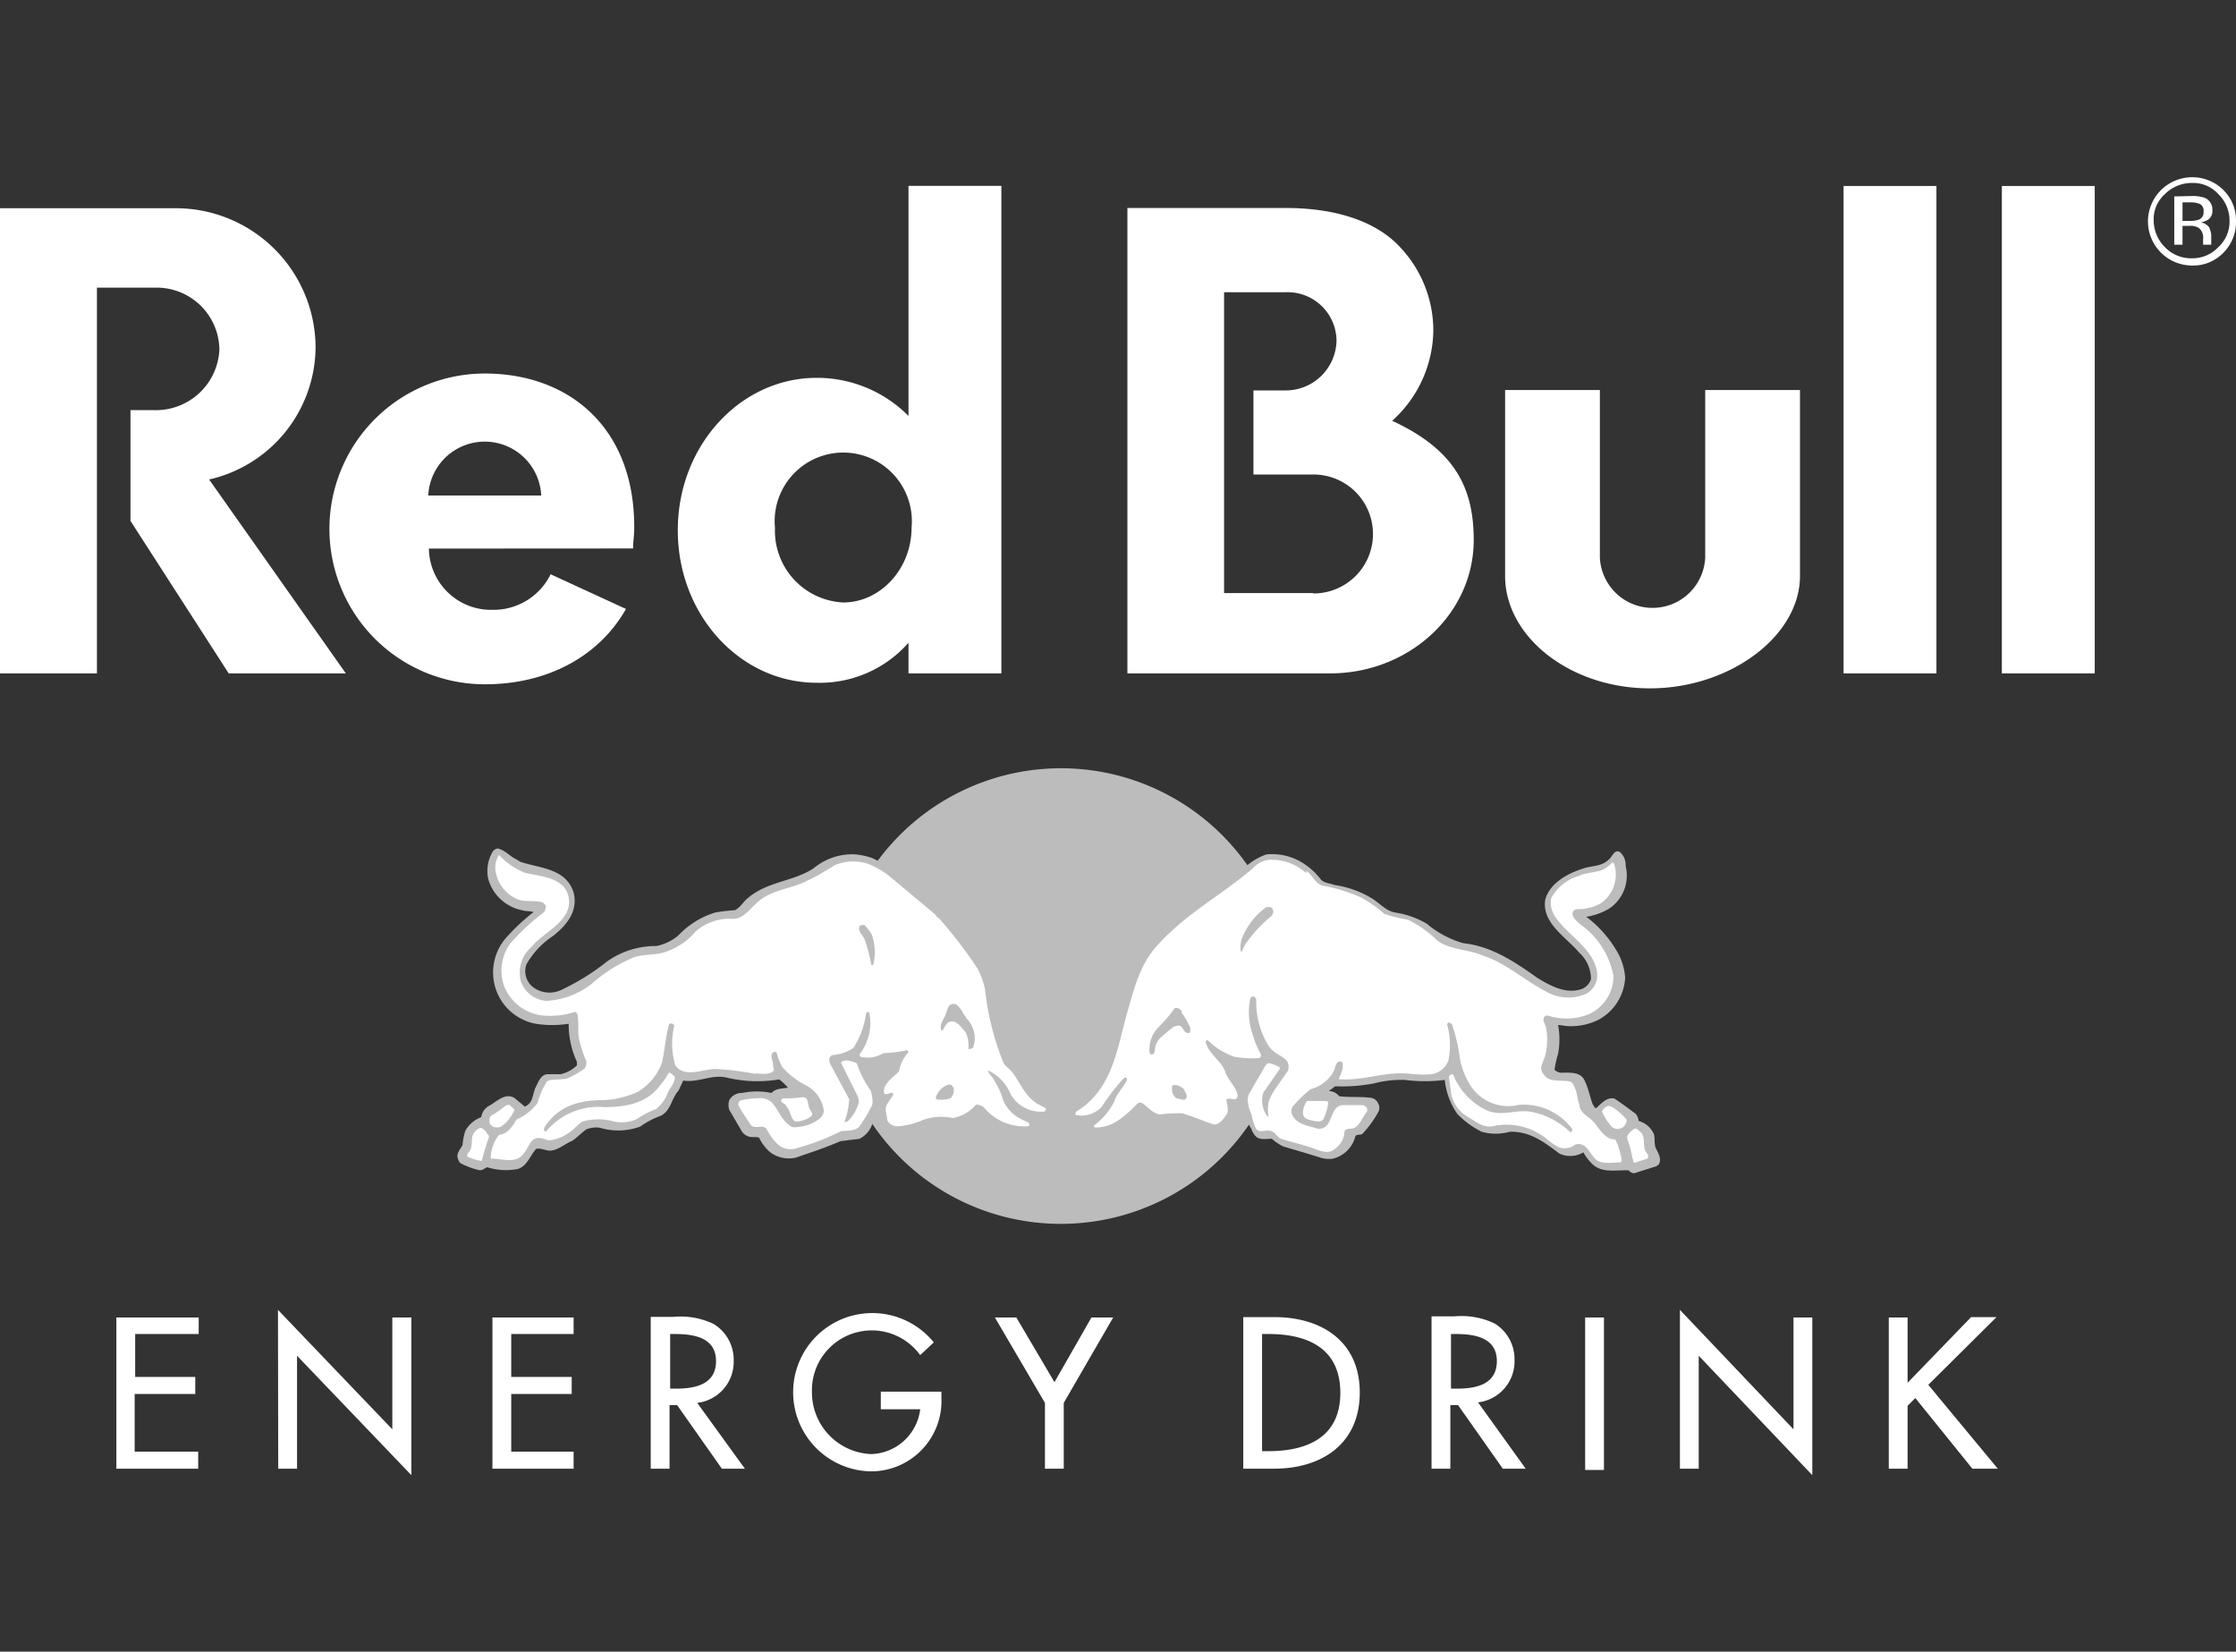 <svg id="Layer_1" data-name="Layer 1" xmlns="http://www.w3.org/2000/svg" viewBox="0 0 176 130"><rect x="0" y="0" width="176" height="130" fill="#333333" stroke="none"/><defs><style>.cls-1,.cls-4{fill:#fff;}.cls-2,.cls-3{fill:#bcbcbc;}.cls-3,.cls-4{fill-rule:evenodd;}</style></defs><title>redbull big</title><path class="cls-1" d="M125.93,30.7h-7.46V45.34c0,4.77,5.1,8.84,11.4,8.84s11.81-4.12,11.81-8.84V30.7h-7.46V43.9a4.15,4.15,0,0,1-8.29,0ZM7.63,22.64V53H-.1V16.39H13.84a11,11,0,0,1,11,10.88,10.75,10.75,0,0,1-8.38,10.47L27.22,53H18L10.27,41V32.28h1.81a5,5,0,0,0,5.19-4.77,4.94,4.94,0,0,0-5-4.87ZM78.82,53V14.63H71.51V32.74a10.14,10.14,0,0,0-7.23-3c-6,0-10.93,5.33-10.93,12s4.91,12,10.93,12a9.29,9.29,0,0,0,7.23-3.15V53ZM66.36,47.42A5.65,5.65,0,0,1,61,41.54a5.4,5.4,0,1,1,10.75,0c0,3.24-2.46,5.88-5.38,5.88m43.22-14.31A9.7,9.7,0,0,0,112.82,26a9.57,9.57,0,0,0-2.64-6.57c-1.76-1.9-4.82-3.06-9-3.06H88.74V53h16.11C111,52.93,116,48.26,116,42.51c0-4.17-1.53-7.13-6.44-9.4m-6.21,13.57h-7V23h4.91a3.85,3.85,0,0,1,3.94,3.79,4,4,0,0,1-3.94,3.94h-2.6v6.62h4.78a4.68,4.68,0,0,1-.1,9.36"/><path class="cls-1" d="M33.71,39a4.45,4.45,0,0,1,8.89,0Zm16.12,4.17c0-.51.09-1,.09-1.53C50,33.71,44.83,29.4,38.16,29.4a12.23,12.23,0,0,0,0,24.46c5.09,0,9.07-2.32,11.11-5.93L43.34,45.2A5,5,0,0,1,38.76,48a4.89,4.89,0,0,1-5-4.82Zm95.28-28.53h7.31V53h-7.31Zm12.46,0h7.31V53h-7.31Z"/><path class="cls-2" d="M65.58,78.41A17.93,17.93,0,1,1,83.5,96.33,17.91,17.91,0,0,1,65.58,78.41"/><path class="cls-3" d="M69.1,67.76c.27.13.55.27.88.46,1.34.93,2.22,1.71,4.26,3.43.6.6,1.29,1.57,1.8,2.17,1.12,1.39,1.9,2.37,2,3.52a24.37,24.37,0,0,0,1.53,6,4.74,4.74,0,0,0,.7.83c.55.7.78,1.81,1.8,2.41a9.79,9.79,0,0,1,.84.51c.27.23-.19,1.07-1.63.88.75.37.65,1.21-.41,1.25a4.75,4.75,0,0,1-3.66-1.43c-.14-.14-.56.41-1.3.69s-1.76,0-2.55.14a22.33,22.33,0,0,1-2.5.65c-1.39,0-1.57-.93-1.57-1.76v-.37a8.25,8.25,0,0,1-.65,1.39,2,2,0,0,1-1,1.11l-1.49.18c-1.15.51-2.31.88-3.52,1.3a2.47,2.47,0,0,1-2-.42,3.57,3.57,0,0,1-.88-1.15c-.23-.1-.55,0-.83-.1a1,1,0,0,1-.51-.37l-1-1.71a1.19,1.19,0,0,1,0-.79,1.11,1.11,0,0,1,1-.55,5.5,5.5,0,0,1,2.32,0c.32-.38.83-.33,1.29-.42a4.25,4.25,0,0,0-.69-.65,10.37,10.37,0,0,1-4.12-.14c-1.21-.28-2.23.42-3.43.23l-.37.79c-.56.6-.6,1.62-1.44,2a6.37,6.37,0,0,0-1.57.83,5,5,0,0,1-3.2.09,2.09,2.09,0,0,0-1.06.14c-.33.24-.7.61-1.07.88-.6.24-1.11.74-1.76.79-.37,0-.74-.23-1.11-.14-.47.51-.7,1.35-1.44,1.58a4.82,4.82,0,0,1-2.41-.14c-.23.09-.37.28-.64.23a5.85,5.85,0,0,1-1.49-.56A1.12,1.12,0,0,1,36,91c0-.32.27-.6.41-.88A4.78,4.78,0,0,1,36.63,89a2.4,2.4,0,0,1,1.25-1.07,1.2,1.2,0,0,1,.6-.88c.6-.32,1.25-1.06,2-.64l.83.69c.74-.32.56-1.06.93-1.67.18-.41.42-.88.88-.88s.69,0,1,0a2.7,2.7,0,0,0,1.29-.69l0-.28a7.09,7.09,0,0,1-.65-3,8.31,8.31,0,0,1-2.59,0,4.1,4.1,0,0,1-3.06-2.5A4.16,4.16,0,0,1,39.68,74,15.17,15.17,0,0,1,42,71.79c-.28-.1-.6-.05-.88-.14a3.48,3.48,0,0,1-2.69-2.46A3,3,0,0,1,38.8,67c.14-.13.28-.27.51-.18.61.23.79.56,1.35.83l.32.19c1.53.51,3.57.51,4.17,2.41.37,1.48-.56,2.59-1.62,3.42a6.52,6.52,0,0,0-2.09,2.23,1.6,1.6,0,0,0,.47,1.76,2.16,2.16,0,0,0,2.22.28,18,18,0,0,0,3.66-2.27,6.65,6.65,0,0,1,3.89-1.21,3.85,3.85,0,0,0,1.71-.83,6.7,6.7,0,0,1,2.92-1.81c.51-.09,1-.14,1.53-.18.42-.19.7-.7,1-.93,1.53-1.34,3.57-1.3,5.19-2.36a4.78,4.78,0,0,1,3.15-1.11,5.33,5.33,0,0,1,1.53.32ZM70.63,83.5a21.39,21.39,0,0,0-2.37.37,3.82,3.82,0,0,0,.93,1.9c.28-1.06,1.16-1.48,1.44-2.27m26.07.24c.47.69.74,1.39,1.16,2.13a15.07,15.07,0,0,1,1.16-2,12.1,12.1,0,0,1-2.32-.13m1,3.42c-.05.14-.14.19-.33.19a1.64,1.64,0,0,1-1.48,1.9c-.79,0-2.09-.74-2.83-.79S90.82,89,90,87.77a4.22,4.22,0,0,1-3.52,1.66c-.65,0-1.35-.37-.37-1.2-2.14.69-2.14-.74-1.76-1a9.41,9.41,0,0,0,1.29-1.11c3-3.11,1.86-8.48,5.1-12a25.52,25.52,0,0,1,4.81-4c.88-.6,1.76-1.48,2.6-2.08l0,.09v0a4.77,4.77,0,0,1,1.53-.88,4.54,4.54,0,0,1,3.11.84,5.48,5.48,0,0,1,1.2,1.16c.28.27.7.27,1.07.41A7.86,7.86,0,0,1,108,70.72c.6.37,1.11,1,1.85,1.11a6.92,6.92,0,0,1,2.46.88,7.75,7.75,0,0,0,2.87,1.53c2.22.23,4.07,1.48,5.83,2.73,1,.61,2.23,1.3,3.48.88a1.24,1.24,0,0,0,.74-.78,2.82,2.82,0,0,0-.93-2.09c-1.06-1.25-2.92-2.31-2.68-4.12.32-1.34,1.8-2.13,3-2.5.65-.23,1.44-.14,2-.7.28-.18.42-.83.88-.6a1.36,1.36,0,0,1,.46,1.11,3.13,3.13,0,0,1-1.29,3.34,5,5,0,0,1-1.81.65,9.15,9.15,0,0,1,2.5,2.87,4.68,4.68,0,0,1,.56,1.94,4,4,0,0,1-2.09,3.29,4.84,4.84,0,0,1-2.31.51c-.33,0-.6-.09-.88-.09a6.18,6.18,0,0,1,0,2.27,8,8,0,0,0-.28,1.25.82.82,0,0,0,.7.23c.6,0,1.34-.05,1.66.6s.42,1.3.65,1.9c.09.09.14.33.28.28.42-.37.83-.88,1.43-.74.56.37,1.12.79,1.67,1.2a1,1,0,0,1,.23.56,1.83,1.83,0,0,1,1.21,1.06c.09.37,0,.75.14,1.07s.51.83.23,1.3l-.19.14-1.76.55a.62.62,0,0,1-.41-.23c-.93-.05-2,.23-2.78-.42a3.91,3.91,0,0,1-.79-1,2,2,0,0,1-1.9.09c-1.16-.88-2.31-1.76-3.89-1.71a4.09,4.09,0,0,1-2.22,0,7.15,7.15,0,0,1-1.9-1.39,5.68,5.68,0,0,1-1-2.69,12.31,12.31,0,0,1-3.15,0,8.46,8.46,0,0,0-2.41.27,13,13,0,0,1-3.06.23l-.51.38a1,1,0,0,1,.65.23l.19.18c.83.1,1.8,0,2.59.14a.79.79,0,0,1,.46.42.7.7,0,0,1,0,.69,8.27,8.27,0,0,1-1.21,1.67c-.13.19-.55,0-.6.28a2.42,2.42,0,0,1-1.76,1.71,2.24,2.24,0,0,1-1-.09c-1-.32-2-.6-2.92-.88a3.92,3.92,0,0,1-.88-.6c-.42,0-1,.14-1.3-.23a1.57,1.57,0,0,1-.32-.56,4.85,4.85,0,0,1-.69-1.81"/><path class="cls-4" d="M68.63,73.59a4.12,4.12,0,0,1,.1,2.36s-.1,0-.14,0A15.89,15.89,0,0,0,68.08,74c-.14-.37-.6-.7-.42-1.11a.41.41,0,0,1,.42-.05,4.06,4.06,0,0,1,.55.74M76,80.08a2.29,2.29,0,0,1,.7,2c-.09.14,0,.42-.28.47s-.18,0-.18-.14A2.66,2.66,0,0,0,76,81.23c-.28-.27-.6-.83-1.07-.83s-.55.46-.74.7c0,0,0,0-.09,0-.19-.47.18-.84.32-1.21s.23-1.06.84-.83c.41.28.51.74.78,1m-1,5.51a.87.87,0,0,1-.23.88,2.24,2.24,0,0,1-1,.09c-.1,0-.19-.09-.14-.18a1.54,1.54,0,0,1,1-1c.09,0,.28,0,.32.19M41.26,68.68c1.11.28,2.32.28,3.15,1.16a1.91,1.91,0,0,1,.14,2.08c-.65,1.12-1.95,1.67-2.74,2.64A2.66,2.66,0,0,0,41,77.25a2.31,2.31,0,0,0,2,1.53,6.37,6.37,0,0,0,3.52-1.3,11.76,11.76,0,0,1,3.38-2.13c.83-.28,1.76-.14,2.59-.46a5.33,5.33,0,0,0,2.27-1.58,4.06,4.06,0,0,1,2.74-1c.92.14,1.43-.69,2.08-1.25,1.07-1,2.46-1.06,3.71-1.62a19.07,19.07,0,0,0,2.41-1.34,3.7,3.7,0,0,1,2.64-.1,7.31,7.31,0,0,1,1.52.84L73.64,72a.53.53,0,0,0,.27.28,34.75,34.75,0,0,1,3.06,4,6.4,6.4,0,0,1,.56,1.57A21.54,21.54,0,0,0,79,83.69c.19.28.56.51.74.79.61.83,1,1.9,2,2.45l.55.28a.14.14,0,0,1,0,.19l-.09.09a2.74,2.74,0,0,1-2.64-1.35,3.55,3.55,0,0,0-1.71-1.85.14.14,0,0,0-.09,0c.09.28.37.46.46.69a5.9,5.9,0,0,1,.74,1.62A2.92,2.92,0,0,0,80.21,88l.74.37a.17.17,0,0,1,0,.28l-.09,0a4.1,4.1,0,0,1-3.24-1.29,1,1,0,0,0-.79-.42A3.13,3.13,0,0,1,75,88a4.31,4.31,0,0,0-2.32.14,6.09,6.09,0,0,1-2,.51.88.88,0,0,1-.84-.47c0-.41-.27-.88,0-1.29l.46-.7c0-.09,0-.18-.14-.18s-.51.27-.6-.05c0-.7.74-1.16,1.2-1.62a3,3,0,0,1,.75-1.53.15.15,0,0,0-.14-.14,12.44,12.44,0,0,1-1.86.23,2.3,2.3,0,0,1-1.76.28c-.14-.09-.09-.23,0-.32a4,4,0,0,0,.69-3.06s0-.14-.14-.14-.09.09-.14.14a6.32,6.32,0,0,1-1,2.69,3.27,3.27,0,0,1-1.62.55.4.4,0,0,0-.27.33c0,.37.23.6.37.92l1.2,2.22a5.59,5.59,0,0,1-.37,1.77c0,.09.14,0,.23,0a3.23,3.23,0,0,0,.88-1.44,1.13,1.13,0,0,0-.14-.7l-1.25-2.5c.09-.14.28-.14.42-.18a2.87,2.87,0,0,1,.83.23,8.16,8.16,0,0,0,1.11,2.18c.1.41.24,1,0,1.29a10.41,10.41,0,0,1-.93,1.53c-.32.33-.79.28-1.25.33h-.14a18.72,18.72,0,0,1-3.47,1.34,1.53,1.53,0,0,1-1.53-.28,4.47,4.47,0,0,1-.88-1.2c-.32-.42-.83,0-1.2-.28A16.38,16.38,0,0,1,58.12,87a.39.39,0,0,1,.14-.37,5.78,5.78,0,0,1,1.34-.18,1.42,1.42,0,0,1,1.16.32c.56.65.79,1.53,1.62,1.95a3.35,3.35,0,0,0,1.76-.42c.32-.18.7-.46.7-.88a2.6,2.6,0,0,0-1.3-1.94A6.13,6.13,0,0,1,61.59,84a4.31,4.31,0,0,1-.46-1.16.23.23,0,0,0-.28,0c-.28.23,0,.65,0,.93s.13.42,0,.56c-.41.32-1,.13-1.48.18a21.87,21.87,0,0,0-3.06-.37c-1,0-2.41.74-3.15-.28a5.93,5.93,0,0,1-.09-3.1.2.2,0,0,0-.18-.19.18.18,0,0,0-.24.1c-.27,1-.32,2-.55,3a4.55,4.55,0,0,1-1.9,2.27,7.1,7.1,0,0,1-2.69.65c-1.76,0-3.38.37-4.49,1.9-.09.14-.23.28-.19.46s.19.1.24,0a5.38,5.38,0,0,1,4.49-1.81c1.67,0,3.33-.27,4.4-1.71a7.29,7.29,0,0,0,.69-1c.19,0,.33.23.47.32,0,.51-.37.84-.56,1.26a2.87,2.87,0,0,1-.93,1.29,6.88,6.88,0,0,0-1.52.79,2.91,2.91,0,0,1-1.76.19,4.56,4.56,0,0,0-2.51,0c-.37.23-.69.64-1.06.88a3.36,3.36,0,0,1-1.58.6c-.41-.1-.92-.37-1.29,0s-.56,1.16-1.16,1.43-1.44,0-2.13,0a3.15,3.15,0,0,1,.65-1.86A1.42,1.42,0,0,0,40,89a3.35,3.35,0,0,0,.65-.88,4.16,4.16,0,0,0,1.66-1.3,6,6,0,0,1,.75-1.71l.23-.1,1.25-.09A6.26,6.26,0,0,0,46,84.11a.67.67,0,0,0,.14-.61,10.1,10.1,0,0,1-.55-1.66c-.14-.65,0-1.3-.14-2,0,0-.09-.19-.19-.19a6.5,6.5,0,0,1-2.54.28,3.69,3.69,0,0,1-3-2.22,3.61,3.61,0,0,1,.47-3.48,18,18,0,0,1,2.59-2.4c.14-.1.14-.28.19-.42S42.74,71,42.6,71c-.55-.14-1.2,0-1.76-.18A2.85,2.85,0,0,1,39,68.5a1.8,1.8,0,0,1,.28-1.21,5.44,5.44,0,0,0,2,1.39M38.48,89.39v.14a18.51,18.51,0,0,0-.56,1.85,4.11,4.11,0,0,1-1.11-.33c-.09-.09,0-.18,0-.27.42-.37.28-.84.37-1.35a1.08,1.08,0,0,1,.61-.65c.32,0,.5.38.69.61m2-2a2.92,2.92,0,0,1-1.07,1.3,1,1,0,0,1-.6,0c-.09-.09-.28-.18-.28-.37s0-.42.14-.51A7.6,7.6,0,0,0,39.82,87c.1,0,.28-.09.33,0s.32.24.37.42m23.2-.18c.05.18.33.41.14.6a1.83,1.83,0,0,1-1.29.42c-.37-.28-.33-.79-.65-1.16-.1-.28-.51-.28-.42-.56l.14-.09a8.73,8.73,0,0,0,1.53-.09c.51,0,.37.55.55.88M93,79.71a5.22,5.22,0,0,1,.69,1.2c0,.09,0,.19,0,.28s-.14.18-.28.09c-.33-.09-.28-.6-.7-.55s-.46.23-.69.37c-.42.37-1,.74-1.07,1.29-.09.19,0,.51-.23.6a.17.17,0,0,1-.23-.13,2.46,2.46,0,0,1,.69-2,10.62,10.62,0,0,0,1.3-1.53.54.54,0,0,1,.56.33m.18,6.16c.09.18.28.41.14.64s-.51,0-.74,0a.9.9,0,0,1-.37-.83.25.25,0,0,1,.09-.23,1.08,1.08,0,0,1,.88.37m6.95-14.18c.14.19,0,.37-.09.51a10.82,10.82,0,0,0-1.9,2,2.51,2.51,0,0,0-.42.79s0,0-.09,0a2,2,0,0,1,.14-1.16,5.58,5.58,0,0,1,1.85-2.32c.09,0,.42-.09.51.14m2.64-3c.51.32.7,1,1.3,1.16a12.89,12.89,0,0,1,3,.92,9.71,9.71,0,0,1,1.85,1.3,11.24,11.24,0,0,0,1.86.46A8.77,8.77,0,0,1,113.1,74c1,.79,2.45.7,3.61,1.21,1.85.6,3.34,2,5.05,2.87a3.49,3.49,0,0,0,3.1.14,1.68,1.68,0,0,0,.84-1.76c-.33-1.9-2.41-2.87-3.38-4.45a2,2,0,0,1-.23-1.3,3.62,3.62,0,0,1,2.17-1.76c.65-.32,1.48-.23,2.09-.6a3,3,0,0,0,.55-.46c.14,0,.14.14.19.23a2.77,2.77,0,0,1-1,2.92,3.06,3.06,0,0,1-1.25.46c-.37.14-1.11-.14-1.06.51.09.33.37.51.6.74A6.4,6.4,0,0,1,127,76.83a3.31,3.31,0,0,1-1.94,3,4.67,4.67,0,0,1-2.74.23c-.23,0-.6-.28-.78,0s.18.65.18,1a5,5,0,0,1-.09,2c-.09.46-.56,1-.14,1.48.42.65,1.25.47,1.94.56.38,0,.51.46.61.74s.14.79.27,1.07c0,.69.79,1,1.16,1.43s.88,1.39,1.67,1.34a5.2,5.2,0,0,1,.51,1.72l-.09.09c-.65,0-1.53.19-2-.28s-.75-1.39-1.58-1.11a1.33,1.33,0,0,1-1.3.19,5.78,5.78,0,0,1-1.06-.74,5,5,0,0,0-4-.93c-.84.23-1.48-.37-2.13-.74a2.65,2.65,0,0,1-1.3-2.09l-.14-1a.31.31,0,0,1,.19-.23h.14a5.2,5.2,0,0,0,2.73,2.87c1.16.46,2.22-.14,3.47.09a6.14,6.14,0,0,1,3,1.58c.09,0,.14,0,.18-.14v-.09a4.76,4.76,0,0,0-4.26-1.9,3.51,3.51,0,0,1-3.66-1.39,5.8,5.8,0,0,1-.92-2.22,13.75,13.75,0,0,0-.65-2.78c-.1,0-.19-.14-.28-.1l-.09.14A6,6,0,0,1,114,83.5a1.71,1.71,0,0,1-1.67,1.07c-.69.05-1.34-.09-2.08-.09-1.67,0-3.15.6-4.87.46.14-.42.42-.83.28-1.3,0-.09-.18-.09-.28-.09-.32.19-.27.6-.46.88a2.93,2.93,0,0,1-1.76,1.3,9.79,9.79,0,0,0-1.39,1.34.67.67,0,0,0-.09.6c.32.84,1.3.93,2,1.16a.83.83,0,0,0,.88-.42c.32-.51.37-1.34,1.11-1.43h1.62a.58.58,0,0,1,.32.28l0,.23c-.37.41-.51,1-1,1.29-.27.1-.6,0-.78.24a1.77,1.77,0,0,1-.79,1.43c-.42.37-1,.19-1.48,0-.88-.33-1.76-.51-2.64-.79-.37-.09-.51-.55-.93-.65s-.79.19-1.11-.14a4.42,4.42,0,0,1-.37-1.15,3.24,3.24,0,0,1-.28-.93,1.18,1.18,0,0,1,.09-.7L99.53,84a.73.73,0,0,1,.32-.33,3.51,3.51,0,0,1,.88.33l0,.14L99.44,86a2.09,2.09,0,0,0,.27,1.8c.05,0,.1.14.14.09a3.41,3.41,0,0,1,0-1.15,4.23,4.23,0,0,1,.51-1l1-1.44a.86.86,0,0,0-.09-.83c-.42-.42-1-.56-1.39-1.11a6.55,6.55,0,0,1-1-3.66.34.34,0,0,0-.23-.28c-.09,0-.19.09-.23.14a5.24,5.24,0,0,0,.14,2.73A7.57,7.57,0,0,0,99.25,83c0,.09,0,.23-.14.28a8.5,8.5,0,0,1-1.9-.09,5.48,5.48,0,0,1-2.13-1.3c-.09-.05-.14,0-.18.09.18.93,1.2,1.48,1.52,2.32.19.69.88,1.2,1,1.94a.36.36,0,0,1-.18.28c-.23,0-.46-.09-.7,0,0,.41.24.83,0,1.2s-.56.79-1,.79c-.84-.28-1.67-.65-2.5-.88a11.15,11.15,0,0,0-1.76.09c-.56-.09-.93-.6-1.35-.88a.37.37,0,0,0-.37,0c-.92.92-1.94,1.94-3.33,1.9-.1,0-.14-.1-.14-.19V88.6a5.36,5.36,0,0,0,1.62-1.9c.18-.65.74-1.11,1-1.71,0-.1,0-.14-.14-.19l-.14.09a15.77,15.77,0,0,0-1.71,2.23,2.2,2.2,0,0,1-2,.65c-.09,0-.09-.19,0-.28,2.87-1.76,3.19-4.91,4-7.78.56-1.9,1-3.85,2.45-5.38,2.23-2.45,5-3.89,7.46-6a2,2,0,0,1,1.21-.65,4,4,0,0,1,3,1.07M129.22,89.2c.23.33.14.84.23,1.21s.42.51.23.78l-1,.33c-.18,0-.09-.23-.18-.33a8.83,8.83,0,0,0-.42-1.57c-.05-.33.28-.56.51-.74s.42.18.65.32m-2.36-2.08a5.38,5.38,0,0,1,1.15,1c.05.19-.09.37-.18.51a.78.78,0,0,1-.56.23.71.71,0,0,1-.55-.32,4.38,4.38,0,0,1-.65-1.07c.14-.23.46-.6.79-.32m-22.33-.37a4.07,4.07,0,0,1-.37,1.29c-.14.28-.56.19-.83.14s-.75-.14-.79-.55a1.59,1.59,0,0,1,.32-1c.42,0,.93,0,1.35,0,.18,0,.32,0,.32.19"/><path class="cls-1" d="M9.16,115.6H15.6v-1.34h-5v-4.54h4.77v-1.34H10.64V105h5V103.7H9.16Zm12.74,0h1.48v-8.89l9,9.4V103.7H30.88v8.8l-9-9.4Zm16.86,0h6.39v-1.34H40.24v-4.54H45v-1.34H40.24V105h4.91V103.7H38.76Zm16.12-5.18a3.25,3.25,0,0,0,2.87-3.34,3.29,3.29,0,0,0-1.58-2.87,6,6,0,0,0-3.15-.56h-1.8V115.6H52.7v-5h.6l3.52,5h1.81ZM52.7,105h.42c1.48,0,3.24.27,3.24,2.13s-1.67,2.17-3.15,2.17h-.46V105Zm16.63,4.58v1.34h3.1a4,4,0,0,1-3.89,3.53,4.86,4.86,0,0,1-4.63-4.87,4.71,4.71,0,0,1,8.52-2.92l1.07-1a6.23,6.23,0,1,0-5,10.15A5.54,5.54,0,0,0,74.1,110v-.46H69.33Zm12.92.84v5.18h1.48v-5.18l3.89-6.72H85.91L83,108.79l-3-5.09H78.31Zm15.61,5.18h2.41c3.75,0,6.76-1.94,6.76-6s-3.06-5.93-6.71-5.93H97.86ZM99.34,105h.51c3.06,0,5.65,1.11,5.65,4.63s-2.64,4.59-5.65,4.59h-.51Zm17,5.38a3.25,3.25,0,0,0,2.87-3.34,3.28,3.28,0,0,0-1.57-2.87,6.05,6.05,0,0,0-3.15-.56h-1.81V115.6h1.48v-5h.61l3.52,5h1.8ZM114.16,105h.42c1.48,0,3.24.27,3.24,2.13s-1.66,2.17-3.15,2.17h-.46V105Zm10.61-1.3h1.48v12h-1.48Zm7.46,11.9h1.48v-8.89l8.94,9.4V103.7h-1.48v8.8l-8.94-9.4Zm17.92-6.76V103.7h-1.48v11.9h1.48v-4.95l.61-.61,4.49,5.56h2L151.78,109l5.37-5.33h-2ZM172.53,14.4a2.67,2.67,0,0,1,2.08.88,2.9,2.9,0,0,1,.88,2.08,2.71,2.71,0,0,1-.88,2.09,2.78,2.78,0,0,1-2.08.88,2.86,2.86,0,0,1-2.13-.88,3,3,0,0,1-.88-2.09,2.66,2.66,0,0,1,.88-2.08,3,3,0,0,1,2.13-.88m3.47,3a3.32,3.32,0,0,0-1-2.45,3.45,3.45,0,0,0-2.45-1,3.48,3.48,0,0,0-3.48,3.47,3.48,3.48,0,0,0,3.48,3.48,3.29,3.29,0,0,0,2.45-1,3.4,3.4,0,0,0,1-2.46m-2.55-.74a.6.6,0,0,1-.41.6,2.05,2.05,0,0,1-.65.09h-.6V15.93h.55a2,2,0,0,1,.83.13.6.6,0,0,1,.28.56m-2.31-1.16v3.8h.65V17.78h.5a1.33,1.33,0,0,1,.75.14.94.94,0,0,1,.37.88v.46h.64l0-.05s0-.09,0-.18v-.56a1.82,1.82,0,0,0-.18-.6,1.05,1.05,0,0,0-.65-.37,1.41,1.41,0,0,0,.55-.19.8.8,0,0,0,.37-.74,1,1,0,0,0-.6-1,3,3,0,0,0-1.06-.14Z"/></svg>